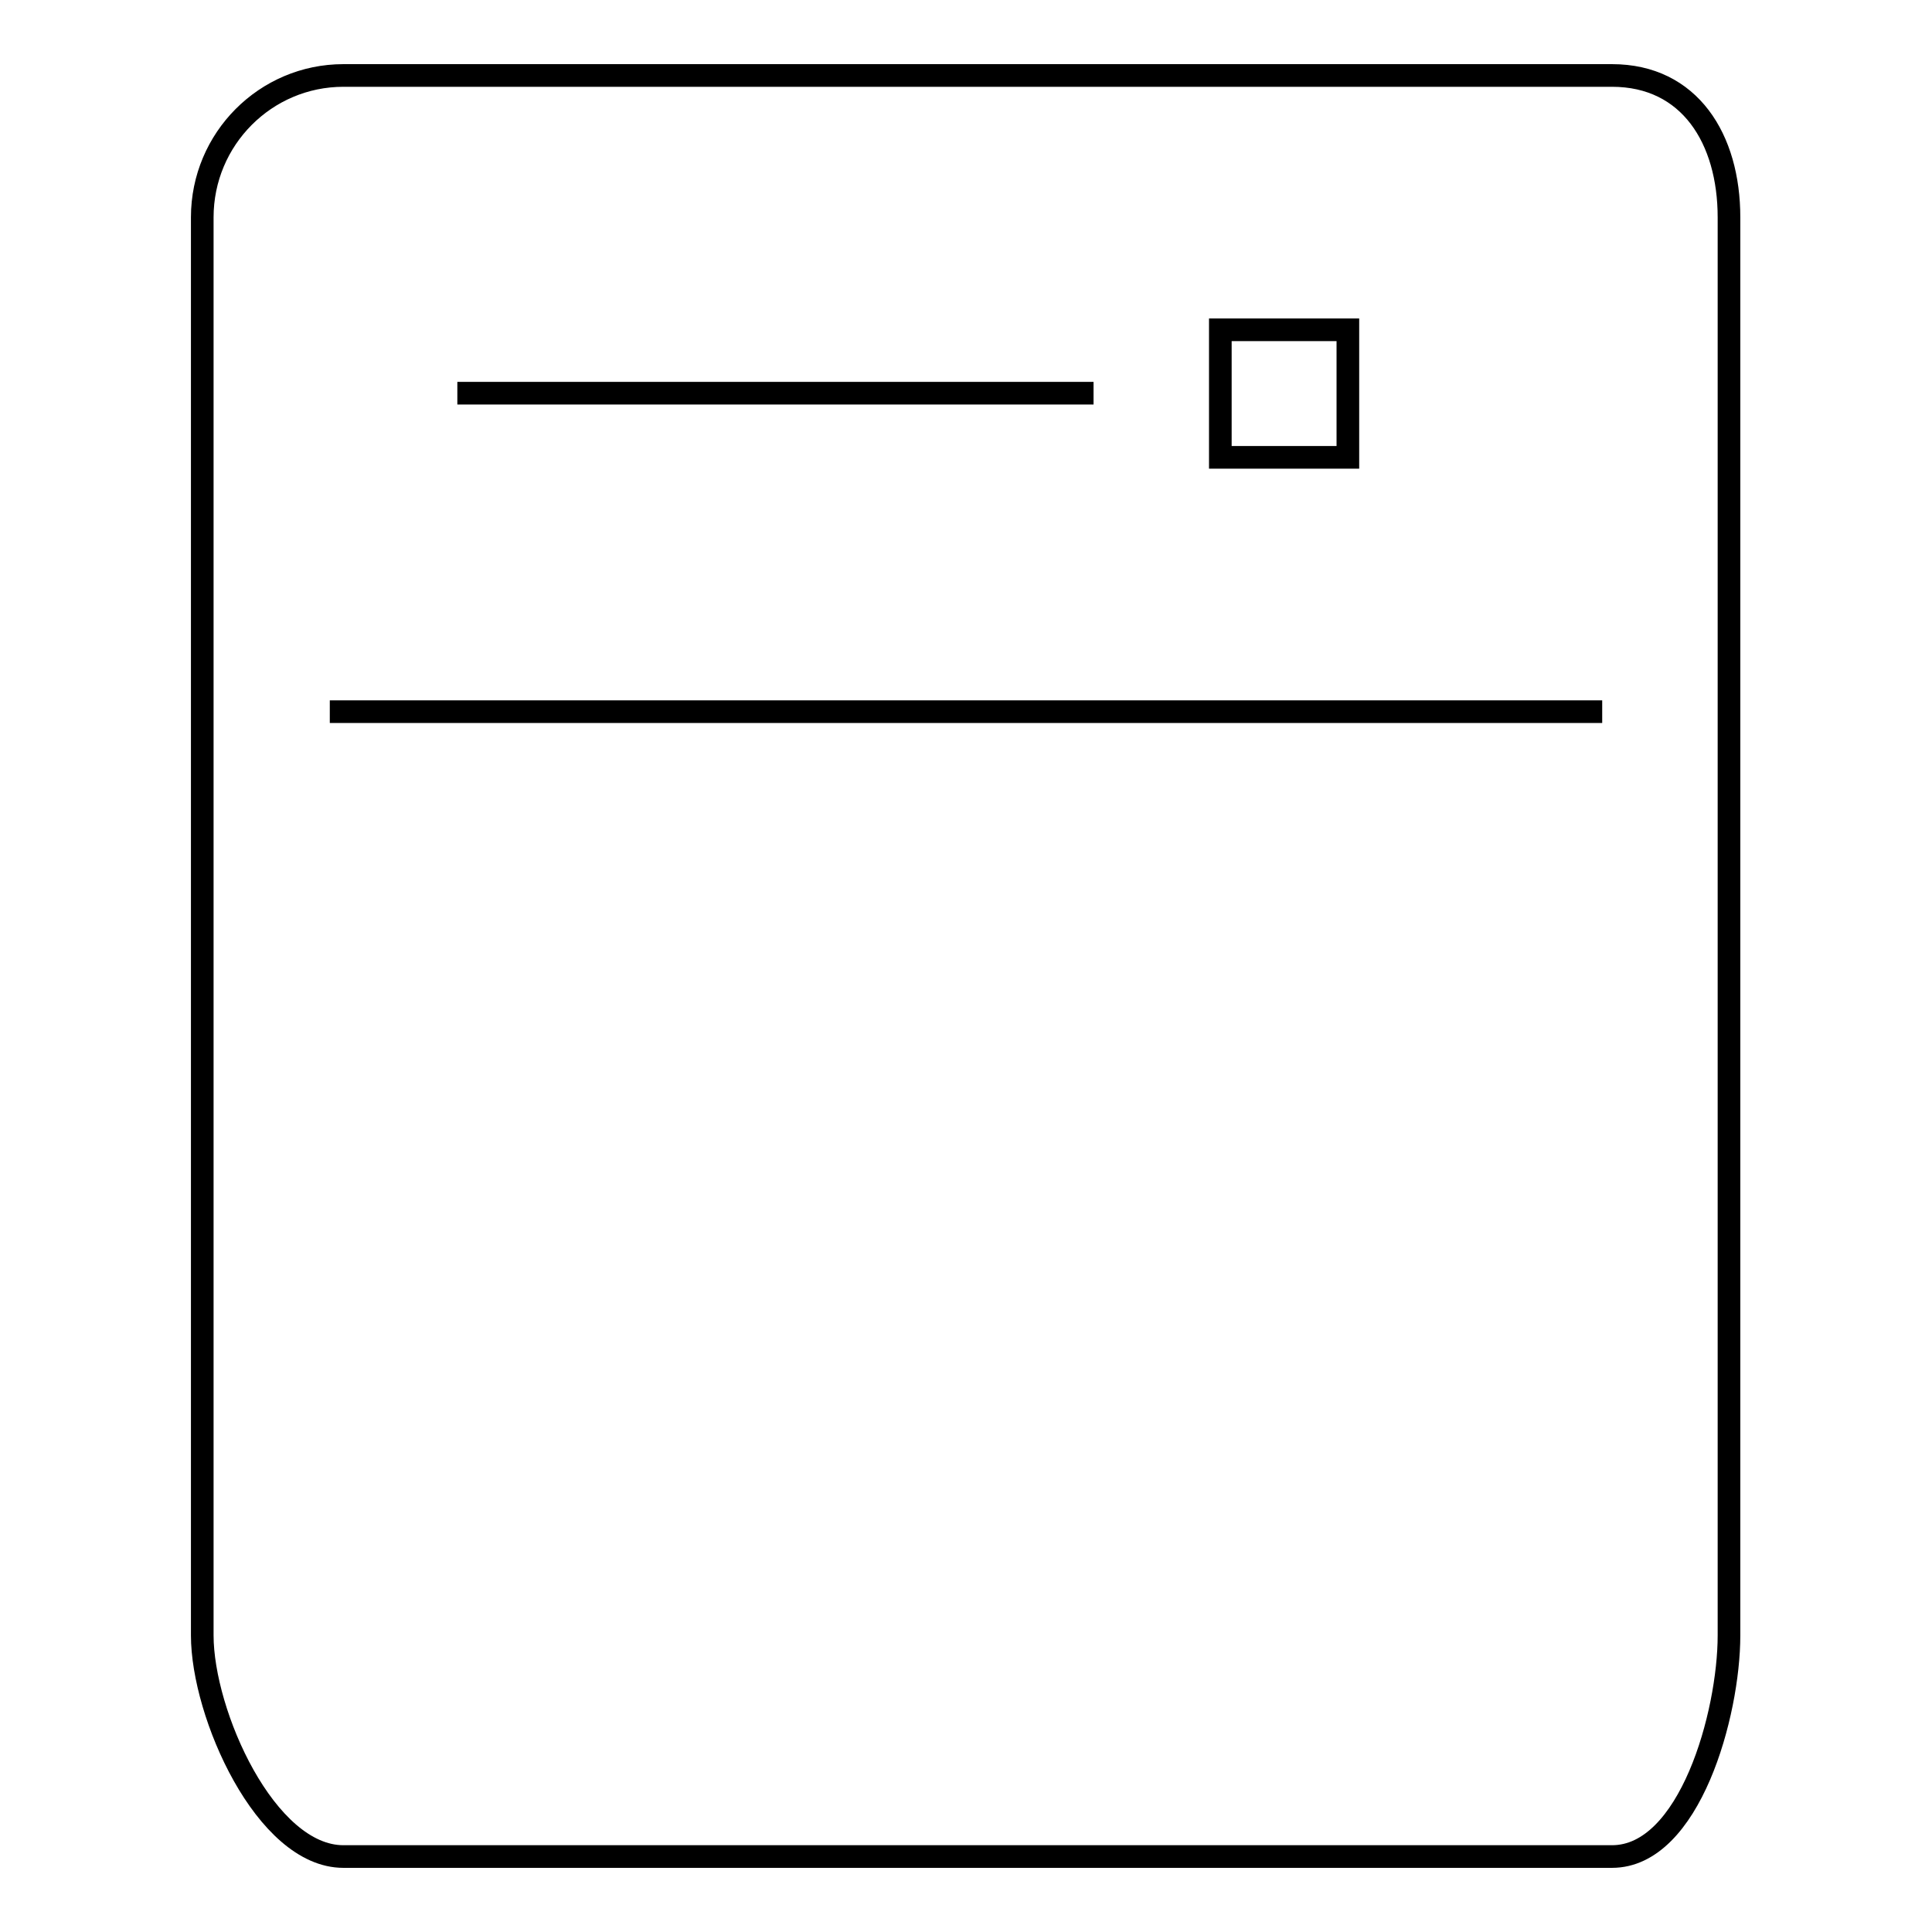 <?xml version="1.0" encoding="utf-8"?>
<!-- Svg Vector Icons : http://www.onlinewebfonts.com/icon -->
<!DOCTYPE svg PUBLIC "-//W3C//DTD SVG 1.1//EN" "http://www.w3.org/Graphics/SVG/1.1/DTD/svg11.dtd">
<svg version="1.1" xmlns="http://www.w3.org/2000/svg" xmlns:xlink="http://www.w3.org/1999/xlink" x="0px" y="0px" viewBox="0 0 256 256" enable-background="new 0 0 256 256" xml:space="preserve">
<g><g><path stroke-width="3" fill-opacity="0" stroke="#000000"  d="M229.1,216.7c0,10.4-5.2,29.3-15.5,29.3H45.5c-10.3,0-18.7-18.9-18.7-29.3V28.8c0-10.4,8.4-18.8,18.7-18.8h168.1c10.3,0,15.5,8.4,15.5,18.8L229.1,216.7L229.1,216.7z"/><path stroke-width="3" fill-opacity="0" stroke="#000000"  d="M43.7,94.3h168.6H43.7z"/><path stroke-width="3" fill-opacity="0" stroke="#000000"  d="M60.6,52.1h84.3H60.6z"/><path stroke-width="3" fill-opacity="0" stroke="#000000"  d="M161.7,43.7h16.9v16.9h-16.9V43.7z"/></g></g>
</svg>